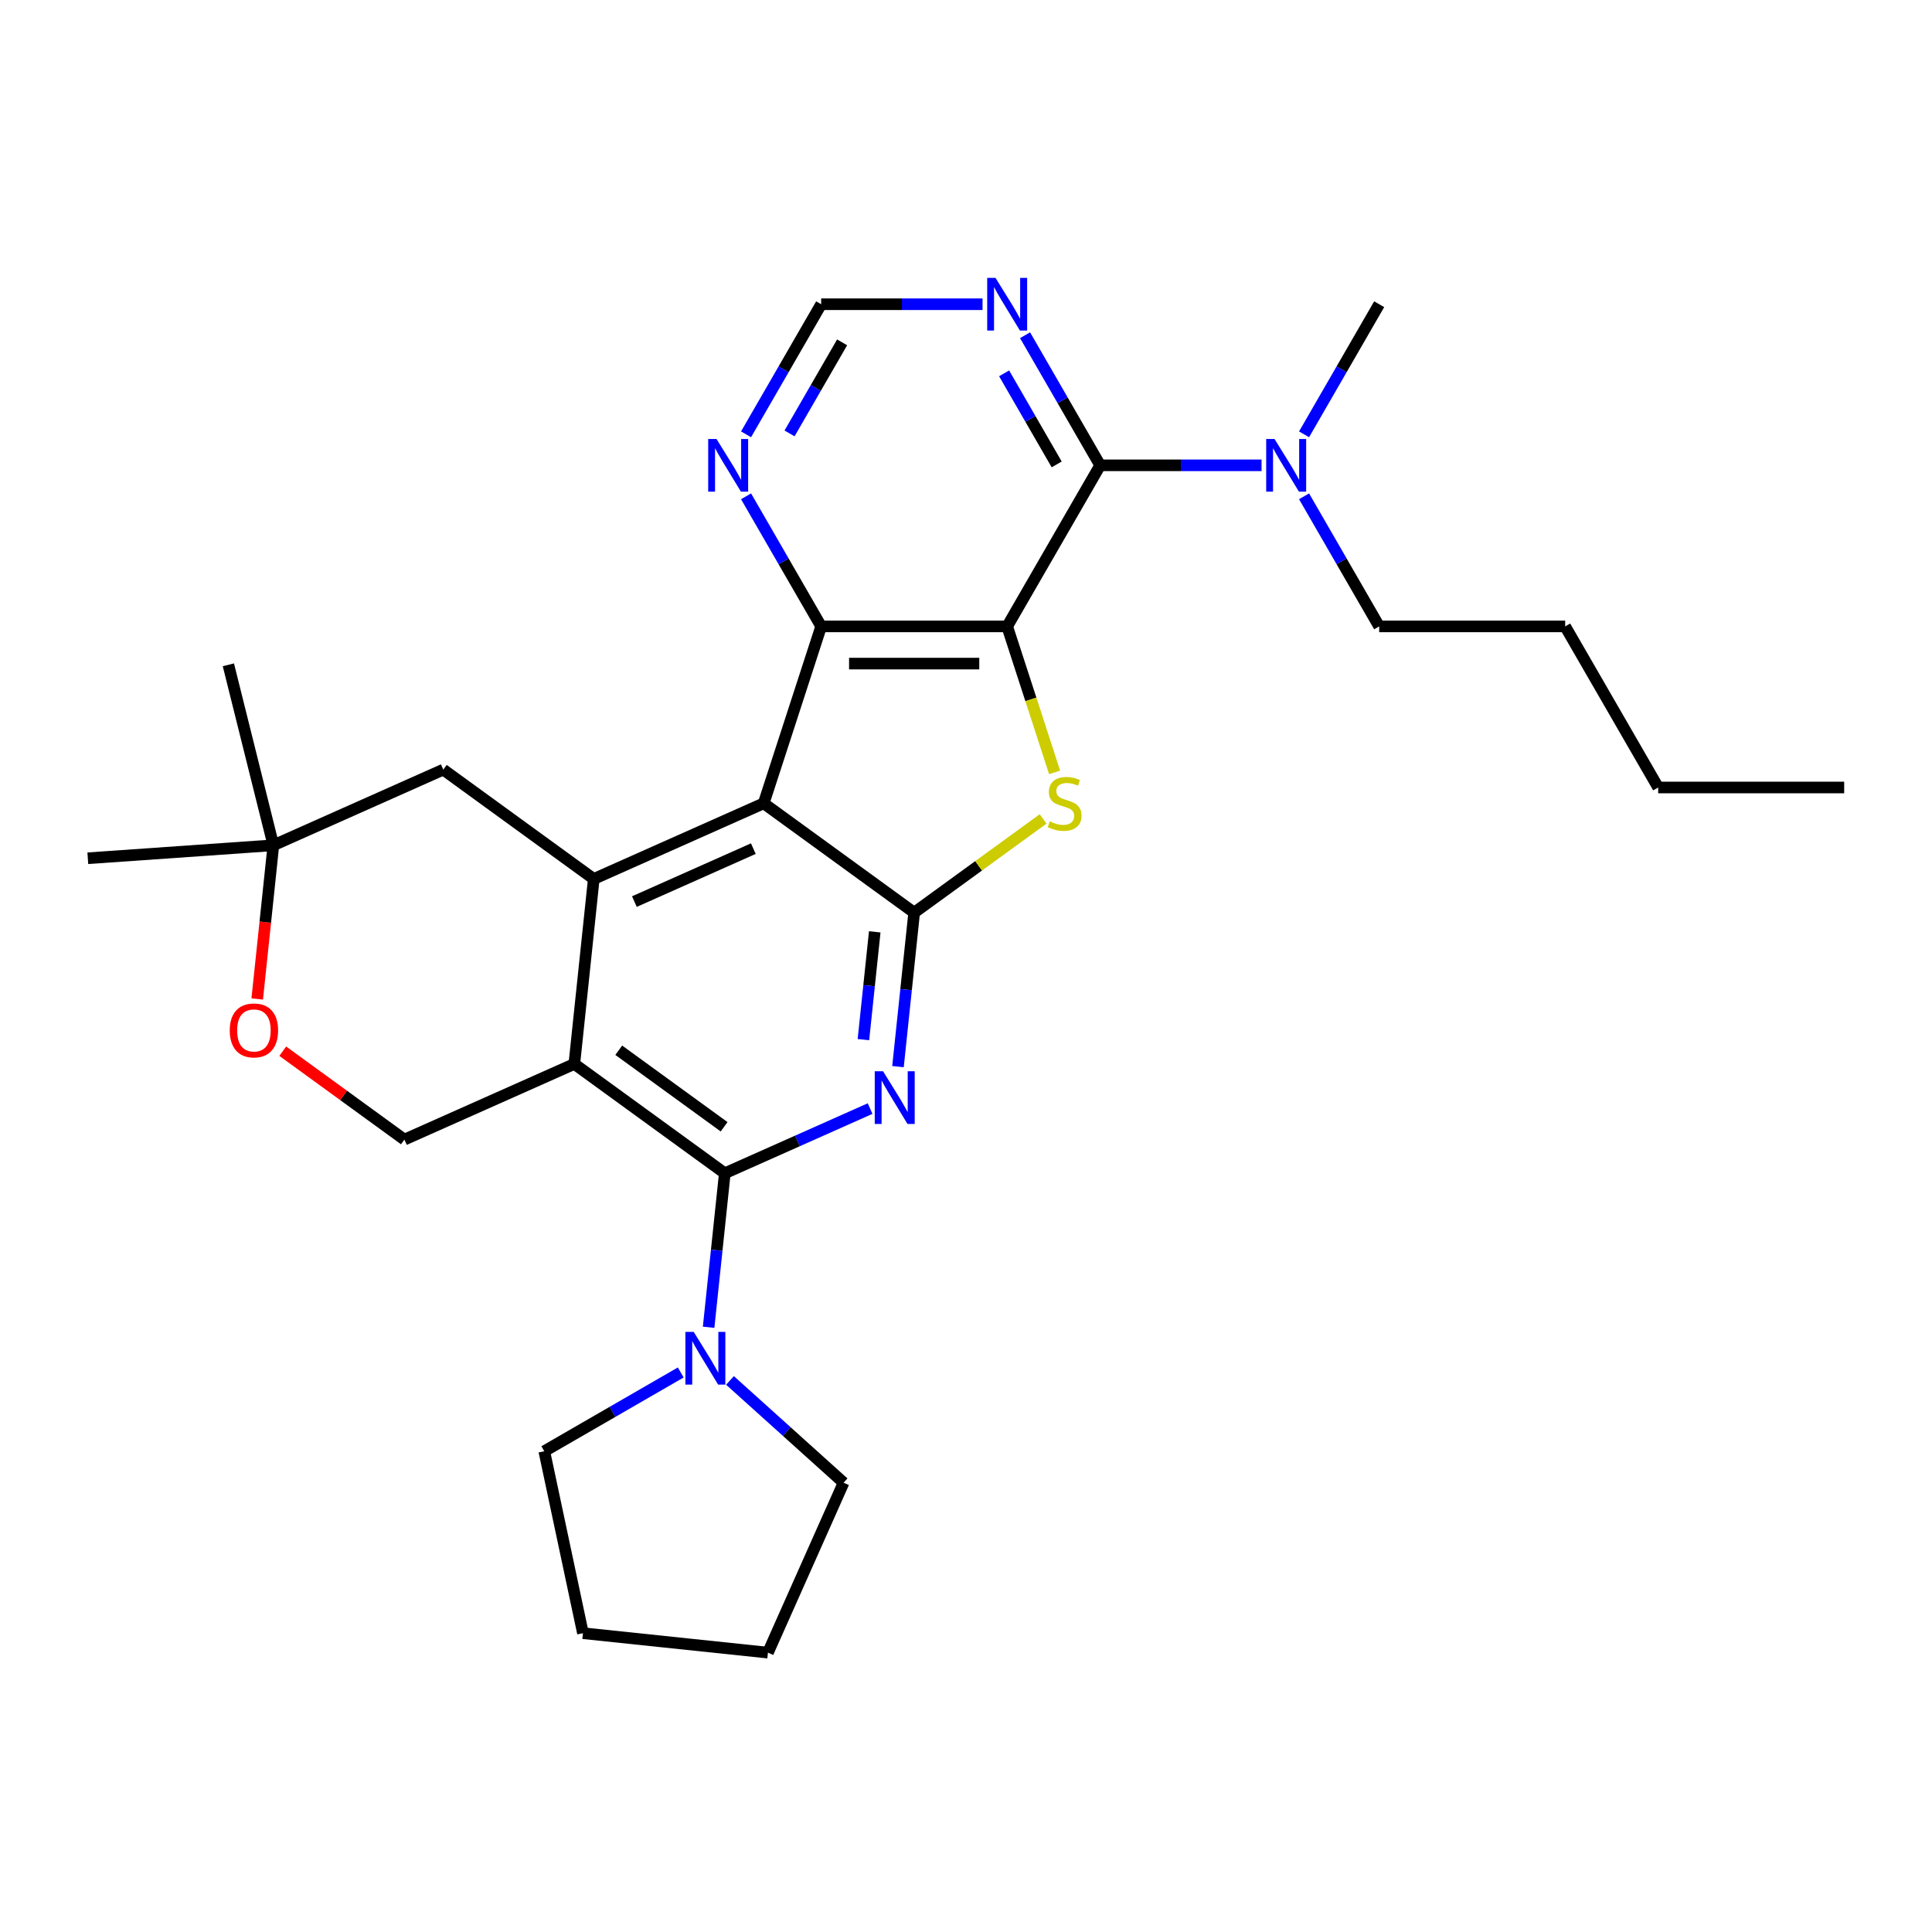 <?xml version='1.0' encoding='iso-8859-1'?>
<svg version='1.1' baseProfile='full'
              xmlns='http://www.w3.org/2000/svg'
                      xmlns:rdkit='http://www.rdkit.org/xml'
                      xmlns:xlink='http://www.w3.org/1999/xlink'
                  xml:space='preserve'
width='1000px' height='1000px' viewBox='0 0 1000 1000'>
<!-- END OF HEADER -->
<rect style='opacity:1.0;fill:#FFFFFF;stroke:none' width='1000' height='1000' x='0' y='0'> </rect>
<path class='bond-5' d='M 521.31,324.225 L 533.586,362.006' style='fill:none;fill-rule:evenodd;stroke:#000000;stroke-width:6px;stroke-linecap:butt;stroke-linejoin:miter;stroke-opacity:1' />
<path class='bond-5' d='M 533.586,362.006 L 545.861,399.787' style='fill:none;fill-rule:evenodd;stroke:#CCCC00;stroke-width:6px;stroke-linecap:butt;stroke-linejoin:miter;stroke-opacity:1' />
<path class='bond-6' d='M 521.31,324.225 L 425.035,324.225' style='fill:none;fill-rule:evenodd;stroke:#000000;stroke-width:6px;stroke-linecap:butt;stroke-linejoin:miter;stroke-opacity:1' />
<path class='bond-6' d='M 506.869,343.48 L 439.476,343.48' style='fill:none;fill-rule:evenodd;stroke:#000000;stroke-width:6px;stroke-linecap:butt;stroke-linejoin:miter;stroke-opacity:1' />
<path class='bond-8' d='M 521.31,324.225 L 569.447,240.849' style='fill:none;fill-rule:evenodd;stroke:#000000;stroke-width:6px;stroke-linecap:butt;stroke-linejoin:miter;stroke-opacity:1' />
<path class='bond-0' d='M 395.285,415.787 L 425.035,324.225' style='fill:none;fill-rule:evenodd;stroke:#000000;stroke-width:6px;stroke-linecap:butt;stroke-linejoin:miter;stroke-opacity:1' />
<path class='bond-7' d='M 395.285,415.787 L 307.334,454.946' style='fill:none;fill-rule:evenodd;stroke:#000000;stroke-width:6px;stroke-linecap:butt;stroke-linejoin:miter;stroke-opacity:1' />
<path class='bond-7' d='M 389.924,439.251 L 328.358,466.662' style='fill:none;fill-rule:evenodd;stroke:#000000;stroke-width:6px;stroke-linecap:butt;stroke-linejoin:miter;stroke-opacity:1' />
<path class='bond-29' d='M 395.285,415.787 L 473.173,472.376' style='fill:none;fill-rule:evenodd;stroke:#000000;stroke-width:6px;stroke-linecap:butt;stroke-linejoin:miter;stroke-opacity:1' />
<path class='bond-1' d='M 473.173,472.376 L 506.542,448.132' style='fill:none;fill-rule:evenodd;stroke:#000000;stroke-width:6px;stroke-linecap:butt;stroke-linejoin:miter;stroke-opacity:1' />
<path class='bond-1' d='M 506.542,448.132 L 539.912,423.887' style='fill:none;fill-rule:evenodd;stroke:#CCCC00;stroke-width:6px;stroke-linecap:butt;stroke-linejoin:miter;stroke-opacity:1' />
<path class='bond-2' d='M 473.173,472.376 L 468.984,512.23' style='fill:none;fill-rule:evenodd;stroke:#000000;stroke-width:6px;stroke-linecap:butt;stroke-linejoin:miter;stroke-opacity:1' />
<path class='bond-2' d='M 468.984,512.23 L 464.795,552.084' style='fill:none;fill-rule:evenodd;stroke:#0000FF;stroke-width:6px;stroke-linecap:butt;stroke-linejoin:miter;stroke-opacity:1' />
<path class='bond-2' d='M 452.766,482.32 L 449.834,510.217' style='fill:none;fill-rule:evenodd;stroke:#000000;stroke-width:6px;stroke-linecap:butt;stroke-linejoin:miter;stroke-opacity:1' />
<path class='bond-2' d='M 449.834,510.217 L 446.902,538.115' style='fill:none;fill-rule:evenodd;stroke:#0000FF;stroke-width:6px;stroke-linecap:butt;stroke-linejoin:miter;stroke-opacity:1' />
<path class='bond-3' d='M 450.362,573.799 L 412.76,590.54' style='fill:none;fill-rule:evenodd;stroke:#0000FF;stroke-width:6px;stroke-linecap:butt;stroke-linejoin:miter;stroke-opacity:1' />
<path class='bond-3' d='M 412.76,590.54 L 375.158,607.282' style='fill:none;fill-rule:evenodd;stroke:#000000;stroke-width:6px;stroke-linecap:butt;stroke-linejoin:miter;stroke-opacity:1' />
<path class='bond-9' d='M 375.158,607.282 L 370.969,647.136' style='fill:none;fill-rule:evenodd;stroke:#000000;stroke-width:6px;stroke-linecap:butt;stroke-linejoin:miter;stroke-opacity:1' />
<path class='bond-9' d='M 370.969,647.136 L 366.78,686.99' style='fill:none;fill-rule:evenodd;stroke:#0000FF;stroke-width:6px;stroke-linecap:butt;stroke-linejoin:miter;stroke-opacity:1' />
<path class='bond-31' d='M 375.158,607.282 L 297.27,550.693' style='fill:none;fill-rule:evenodd;stroke:#000000;stroke-width:6px;stroke-linecap:butt;stroke-linejoin:miter;stroke-opacity:1' />
<path class='bond-31' d='M 374.793,583.216 L 320.271,543.604' style='fill:none;fill-rule:evenodd;stroke:#000000;stroke-width:6px;stroke-linecap:butt;stroke-linejoin:miter;stroke-opacity:1' />
<path class='bond-4' d='M 297.27,550.693 L 307.334,454.946' style='fill:none;fill-rule:evenodd;stroke:#000000;stroke-width:6px;stroke-linecap:butt;stroke-linejoin:miter;stroke-opacity:1' />
<path class='bond-11' d='M 297.27,550.693 L 209.319,589.851' style='fill:none;fill-rule:evenodd;stroke:#000000;stroke-width:6px;stroke-linecap:butt;stroke-linejoin:miter;stroke-opacity:1' />
<path class='bond-12' d='M 425.035,324.225 L 405.597,290.556' style='fill:none;fill-rule:evenodd;stroke:#000000;stroke-width:6px;stroke-linecap:butt;stroke-linejoin:miter;stroke-opacity:1' />
<path class='bond-12' d='M 405.597,290.556 L 386.158,256.888' style='fill:none;fill-rule:evenodd;stroke:#0000FF;stroke-width:6px;stroke-linecap:butt;stroke-linejoin:miter;stroke-opacity:1' />
<path class='bond-14' d='M 307.334,454.946 L 229.446,398.357' style='fill:none;fill-rule:evenodd;stroke:#000000;stroke-width:6px;stroke-linecap:butt;stroke-linejoin:miter;stroke-opacity:1' />
<path class='bond-10' d='M 569.447,240.849 L 550.009,207.18' style='fill:none;fill-rule:evenodd;stroke:#000000;stroke-width:6px;stroke-linecap:butt;stroke-linejoin:miter;stroke-opacity:1' />
<path class='bond-10' d='M 550.009,207.18 L 530.57,173.512' style='fill:none;fill-rule:evenodd;stroke:#0000FF;stroke-width:6px;stroke-linecap:butt;stroke-linejoin:miter;stroke-opacity:1' />
<path class='bond-10' d='M 546.94,240.376 L 533.333,216.808' style='fill:none;fill-rule:evenodd;stroke:#000000;stroke-width:6px;stroke-linecap:butt;stroke-linejoin:miter;stroke-opacity:1' />
<path class='bond-10' d='M 533.333,216.808 L 519.726,193.24' style='fill:none;fill-rule:evenodd;stroke:#0000FF;stroke-width:6px;stroke-linecap:butt;stroke-linejoin:miter;stroke-opacity:1' />
<path class='bond-15' d='M 569.447,240.849 L 611.211,240.849' style='fill:none;fill-rule:evenodd;stroke:#000000;stroke-width:6px;stroke-linecap:butt;stroke-linejoin:miter;stroke-opacity:1' />
<path class='bond-15' d='M 611.211,240.849 L 652.975,240.849' style='fill:none;fill-rule:evenodd;stroke:#0000FF;stroke-width:6px;stroke-linecap:butt;stroke-linejoin:miter;stroke-opacity:1' />
<path class='bond-18' d='M 377.841,714.506 L 407.241,740.978' style='fill:none;fill-rule:evenodd;stroke:#0000FF;stroke-width:6px;stroke-linecap:butt;stroke-linejoin:miter;stroke-opacity:1' />
<path class='bond-18' d='M 407.241,740.978 L 436.64,767.449' style='fill:none;fill-rule:evenodd;stroke:#000000;stroke-width:6px;stroke-linecap:butt;stroke-linejoin:miter;stroke-opacity:1' />
<path class='bond-19' d='M 352.348,710.388 L 317.033,730.777' style='fill:none;fill-rule:evenodd;stroke:#0000FF;stroke-width:6px;stroke-linecap:butt;stroke-linejoin:miter;stroke-opacity:1' />
<path class='bond-19' d='M 317.033,730.777 L 281.718,751.166' style='fill:none;fill-rule:evenodd;stroke:#000000;stroke-width:6px;stroke-linecap:butt;stroke-linejoin:miter;stroke-opacity:1' />
<path class='bond-17' d='M 508.563,157.472 L 466.799,157.472' style='fill:none;fill-rule:evenodd;stroke:#0000FF;stroke-width:6px;stroke-linecap:butt;stroke-linejoin:miter;stroke-opacity:1' />
<path class='bond-17' d='M 466.799,157.472 L 425.035,157.472' style='fill:none;fill-rule:evenodd;stroke:#000000;stroke-width:6px;stroke-linecap:butt;stroke-linejoin:miter;stroke-opacity:1' />
<path class='bond-32' d='M 209.319,589.851 L 177.836,566.978' style='fill:none;fill-rule:evenodd;stroke:#000000;stroke-width:6px;stroke-linecap:butt;stroke-linejoin:miter;stroke-opacity:1' />
<path class='bond-32' d='M 177.836,566.978 L 146.354,544.104' style='fill:none;fill-rule:evenodd;stroke:#FF0000;stroke-width:6px;stroke-linecap:butt;stroke-linejoin:miter;stroke-opacity:1' />
<path class='bond-30' d='M 386.158,224.809 L 405.597,191.141' style='fill:none;fill-rule:evenodd;stroke:#0000FF;stroke-width:6px;stroke-linecap:butt;stroke-linejoin:miter;stroke-opacity:1' />
<path class='bond-30' d='M 405.597,191.141 L 425.035,157.472' style='fill:none;fill-rule:evenodd;stroke:#000000;stroke-width:6px;stroke-linecap:butt;stroke-linejoin:miter;stroke-opacity:1' />
<path class='bond-30' d='M 408.665,224.336 L 422.272,200.768' style='fill:none;fill-rule:evenodd;stroke:#0000FF;stroke-width:6px;stroke-linecap:butt;stroke-linejoin:miter;stroke-opacity:1' />
<path class='bond-30' d='M 422.272,200.768 L 435.879,177.2' style='fill:none;fill-rule:evenodd;stroke:#000000;stroke-width:6px;stroke-linecap:butt;stroke-linejoin:miter;stroke-opacity:1' />
<path class='bond-13' d='M 133.133,517.069 L 137.314,477.292' style='fill:none;fill-rule:evenodd;stroke:#FF0000;stroke-width:6px;stroke-linecap:butt;stroke-linejoin:miter;stroke-opacity:1' />
<path class='bond-13' d='M 137.314,477.292 L 141.495,437.515' style='fill:none;fill-rule:evenodd;stroke:#000000;stroke-width:6px;stroke-linecap:butt;stroke-linejoin:miter;stroke-opacity:1' />
<path class='bond-16' d='M 229.446,398.357 L 141.495,437.515' style='fill:none;fill-rule:evenodd;stroke:#000000;stroke-width:6px;stroke-linecap:butt;stroke-linejoin:miter;stroke-opacity:1' />
<path class='bond-20' d='M 674.982,256.888 L 694.421,290.556' style='fill:none;fill-rule:evenodd;stroke:#0000FF;stroke-width:6px;stroke-linecap:butt;stroke-linejoin:miter;stroke-opacity:1' />
<path class='bond-20' d='M 694.421,290.556 L 713.859,324.225' style='fill:none;fill-rule:evenodd;stroke:#000000;stroke-width:6px;stroke-linecap:butt;stroke-linejoin:miter;stroke-opacity:1' />
<path class='bond-21' d='M 674.982,224.809 L 694.421,191.141' style='fill:none;fill-rule:evenodd;stroke:#0000FF;stroke-width:6px;stroke-linecap:butt;stroke-linejoin:miter;stroke-opacity:1' />
<path class='bond-21' d='M 694.421,191.141 L 713.859,157.472' style='fill:none;fill-rule:evenodd;stroke:#000000;stroke-width:6px;stroke-linecap:butt;stroke-linejoin:miter;stroke-opacity:1' />
<path class='bond-22' d='M 141.495,437.515 L 118.204,344.101' style='fill:none;fill-rule:evenodd;stroke:#000000;stroke-width:6px;stroke-linecap:butt;stroke-linejoin:miter;stroke-opacity:1' />
<path class='bond-23' d='M 141.495,437.515 L 45.455,444.231' style='fill:none;fill-rule:evenodd;stroke:#000000;stroke-width:6px;stroke-linecap:butt;stroke-linejoin:miter;stroke-opacity:1' />
<path class='bond-27' d='M 436.64,767.449 L 397.482,855.4' style='fill:none;fill-rule:evenodd;stroke:#000000;stroke-width:6px;stroke-linecap:butt;stroke-linejoin:miter;stroke-opacity:1' />
<path class='bond-26' d='M 281.718,751.166 L 301.735,845.337' style='fill:none;fill-rule:evenodd;stroke:#000000;stroke-width:6px;stroke-linecap:butt;stroke-linejoin:miter;stroke-opacity:1' />
<path class='bond-24' d='M 713.859,324.225 L 810.134,324.225' style='fill:none;fill-rule:evenodd;stroke:#000000;stroke-width:6px;stroke-linecap:butt;stroke-linejoin:miter;stroke-opacity:1' />
<path class='bond-25' d='M 810.134,324.225 L 858.271,407.601' style='fill:none;fill-rule:evenodd;stroke:#000000;stroke-width:6px;stroke-linecap:butt;stroke-linejoin:miter;stroke-opacity:1' />
<path class='bond-28' d='M 858.271,407.601 L 954.545,407.601' style='fill:none;fill-rule:evenodd;stroke:#000000;stroke-width:6px;stroke-linecap:butt;stroke-linejoin:miter;stroke-opacity:1' />
<path class='bond-33' d='M 301.735,845.337 L 397.482,855.4' style='fill:none;fill-rule:evenodd;stroke:#000000;stroke-width:6px;stroke-linecap:butt;stroke-linejoin:miter;stroke-opacity:1' />
<path  class='atom-3' d='M 457.082 554.491
L 466.017 568.932
Q 466.902 570.357, 468.327 572.937
Q 469.752 575.517, 469.829 575.671
L 469.829 554.491
L 473.449 554.491
L 473.449 581.756
L 469.714 581.756
L 460.125 565.967
Q 459.008 564.118, 457.814 562
Q 456.659 559.882, 456.312 559.228
L 456.312 581.756
L 452.769 581.756
L 452.769 554.491
L 457.082 554.491
' fill='#0000FF'/>
<path  class='atom-6' d='M 543.358 425.145
Q 543.666 425.261, 544.937 425.8
Q 546.208 426.339, 547.594 426.686
Q 549.019 426.994, 550.406 426.994
Q 552.986 426.994, 554.488 425.761
Q 555.99 424.491, 555.99 422.296
Q 555.99 420.794, 555.219 419.869
Q 554.488 418.945, 553.332 418.445
Q 552.177 417.944, 550.252 417.366
Q 547.826 416.635, 546.362 415.941
Q 544.937 415.248, 543.897 413.785
Q 542.896 412.321, 542.896 409.857
Q 542.896 406.429, 545.207 404.311
Q 547.556 402.193, 552.177 402.193
Q 555.335 402.193, 558.916 403.695
L 558.031 406.661
Q 554.757 405.313, 552.293 405.313
Q 549.635 405.313, 548.172 406.429
Q 546.709 407.508, 546.747 409.395
Q 546.747 410.858, 547.479 411.744
Q 548.249 412.63, 549.327 413.13
Q 550.444 413.631, 552.293 414.208
Q 554.757 414.979, 556.221 415.749
Q 557.684 416.519, 558.724 418.098
Q 559.802 419.638, 559.802 422.296
Q 559.802 426.07, 557.26 428.111
Q 554.757 430.113, 550.56 430.113
Q 548.134 430.113, 546.285 429.574
Q 544.475 429.073, 542.319 428.188
L 543.358 425.145
' fill='#CCCC00'/>
<path  class='atom-10' d='M 359.068 689.396
L 368.002 703.838
Q 368.888 705.262, 370.313 707.843
Q 371.737 710.423, 371.814 710.577
L 371.814 689.396
L 375.434 689.396
L 375.434 716.661
L 371.699 716.661
L 362.11 700.872
Q 360.993 699.024, 359.799 696.906
Q 358.644 694.788, 358.297 694.133
L 358.297 716.661
L 354.755 716.661
L 354.755 689.396
L 359.068 689.396
' fill='#0000FF'/>
<path  class='atom-11' d='M 515.283 143.84
L 524.217 158.281
Q 525.103 159.706, 526.528 162.286
Q 527.953 164.866, 528.03 165.02
L 528.03 143.84
L 531.65 143.84
L 531.65 171.105
L 527.914 171.105
L 518.325 155.316
Q 517.209 153.467, 516.015 151.349
Q 514.859 149.231, 514.513 148.577
L 514.513 171.105
L 510.97 171.105
L 510.97 143.84
L 515.283 143.84
' fill='#0000FF'/>
<path  class='atom-13' d='M 370.871 227.216
L 379.805 241.657
Q 380.691 243.082, 382.116 245.662
Q 383.541 248.242, 383.618 248.397
L 383.618 227.216
L 387.238 227.216
L 387.238 254.481
L 383.502 254.481
L 373.913 238.692
Q 372.797 236.844, 371.603 234.726
Q 370.448 232.607, 370.101 231.953
L 370.101 254.481
L 366.558 254.481
L 366.558 227.216
L 370.871 227.216
' fill='#0000FF'/>
<path  class='atom-14' d='M 118.915 533.34
Q 118.915 526.793, 122.15 523.134
Q 125.385 519.476, 131.431 519.476
Q 137.477 519.476, 140.712 523.134
Q 143.947 526.793, 143.947 533.34
Q 143.947 539.963, 140.674 543.737
Q 137.4 547.473, 131.431 547.473
Q 125.424 547.473, 122.15 543.737
Q 118.915 540.002, 118.915 533.34
M 131.431 544.392
Q 135.59 544.392, 137.824 541.619
Q 140.096 538.808, 140.096 533.34
Q 140.096 527.987, 137.824 525.291
Q 135.59 522.557, 131.431 522.557
Q 127.272 522.557, 125 525.253
Q 122.766 527.948, 122.766 533.34
Q 122.766 538.846, 125 541.619
Q 127.272 544.392, 131.431 544.392
' fill='#FF0000'/>
<path  class='atom-16' d='M 659.695 227.216
L 668.629 241.657
Q 669.515 243.082, 670.94 245.662
Q 672.365 248.242, 672.442 248.397
L 672.442 227.216
L 676.062 227.216
L 676.062 254.481
L 672.326 254.481
L 662.737 238.692
Q 661.62 236.844, 660.427 234.726
Q 659.271 232.607, 658.925 231.953
L 658.925 254.481
L 655.382 254.481
L 655.382 227.216
L 659.695 227.216
' fill='#0000FF'/>
</svg>
